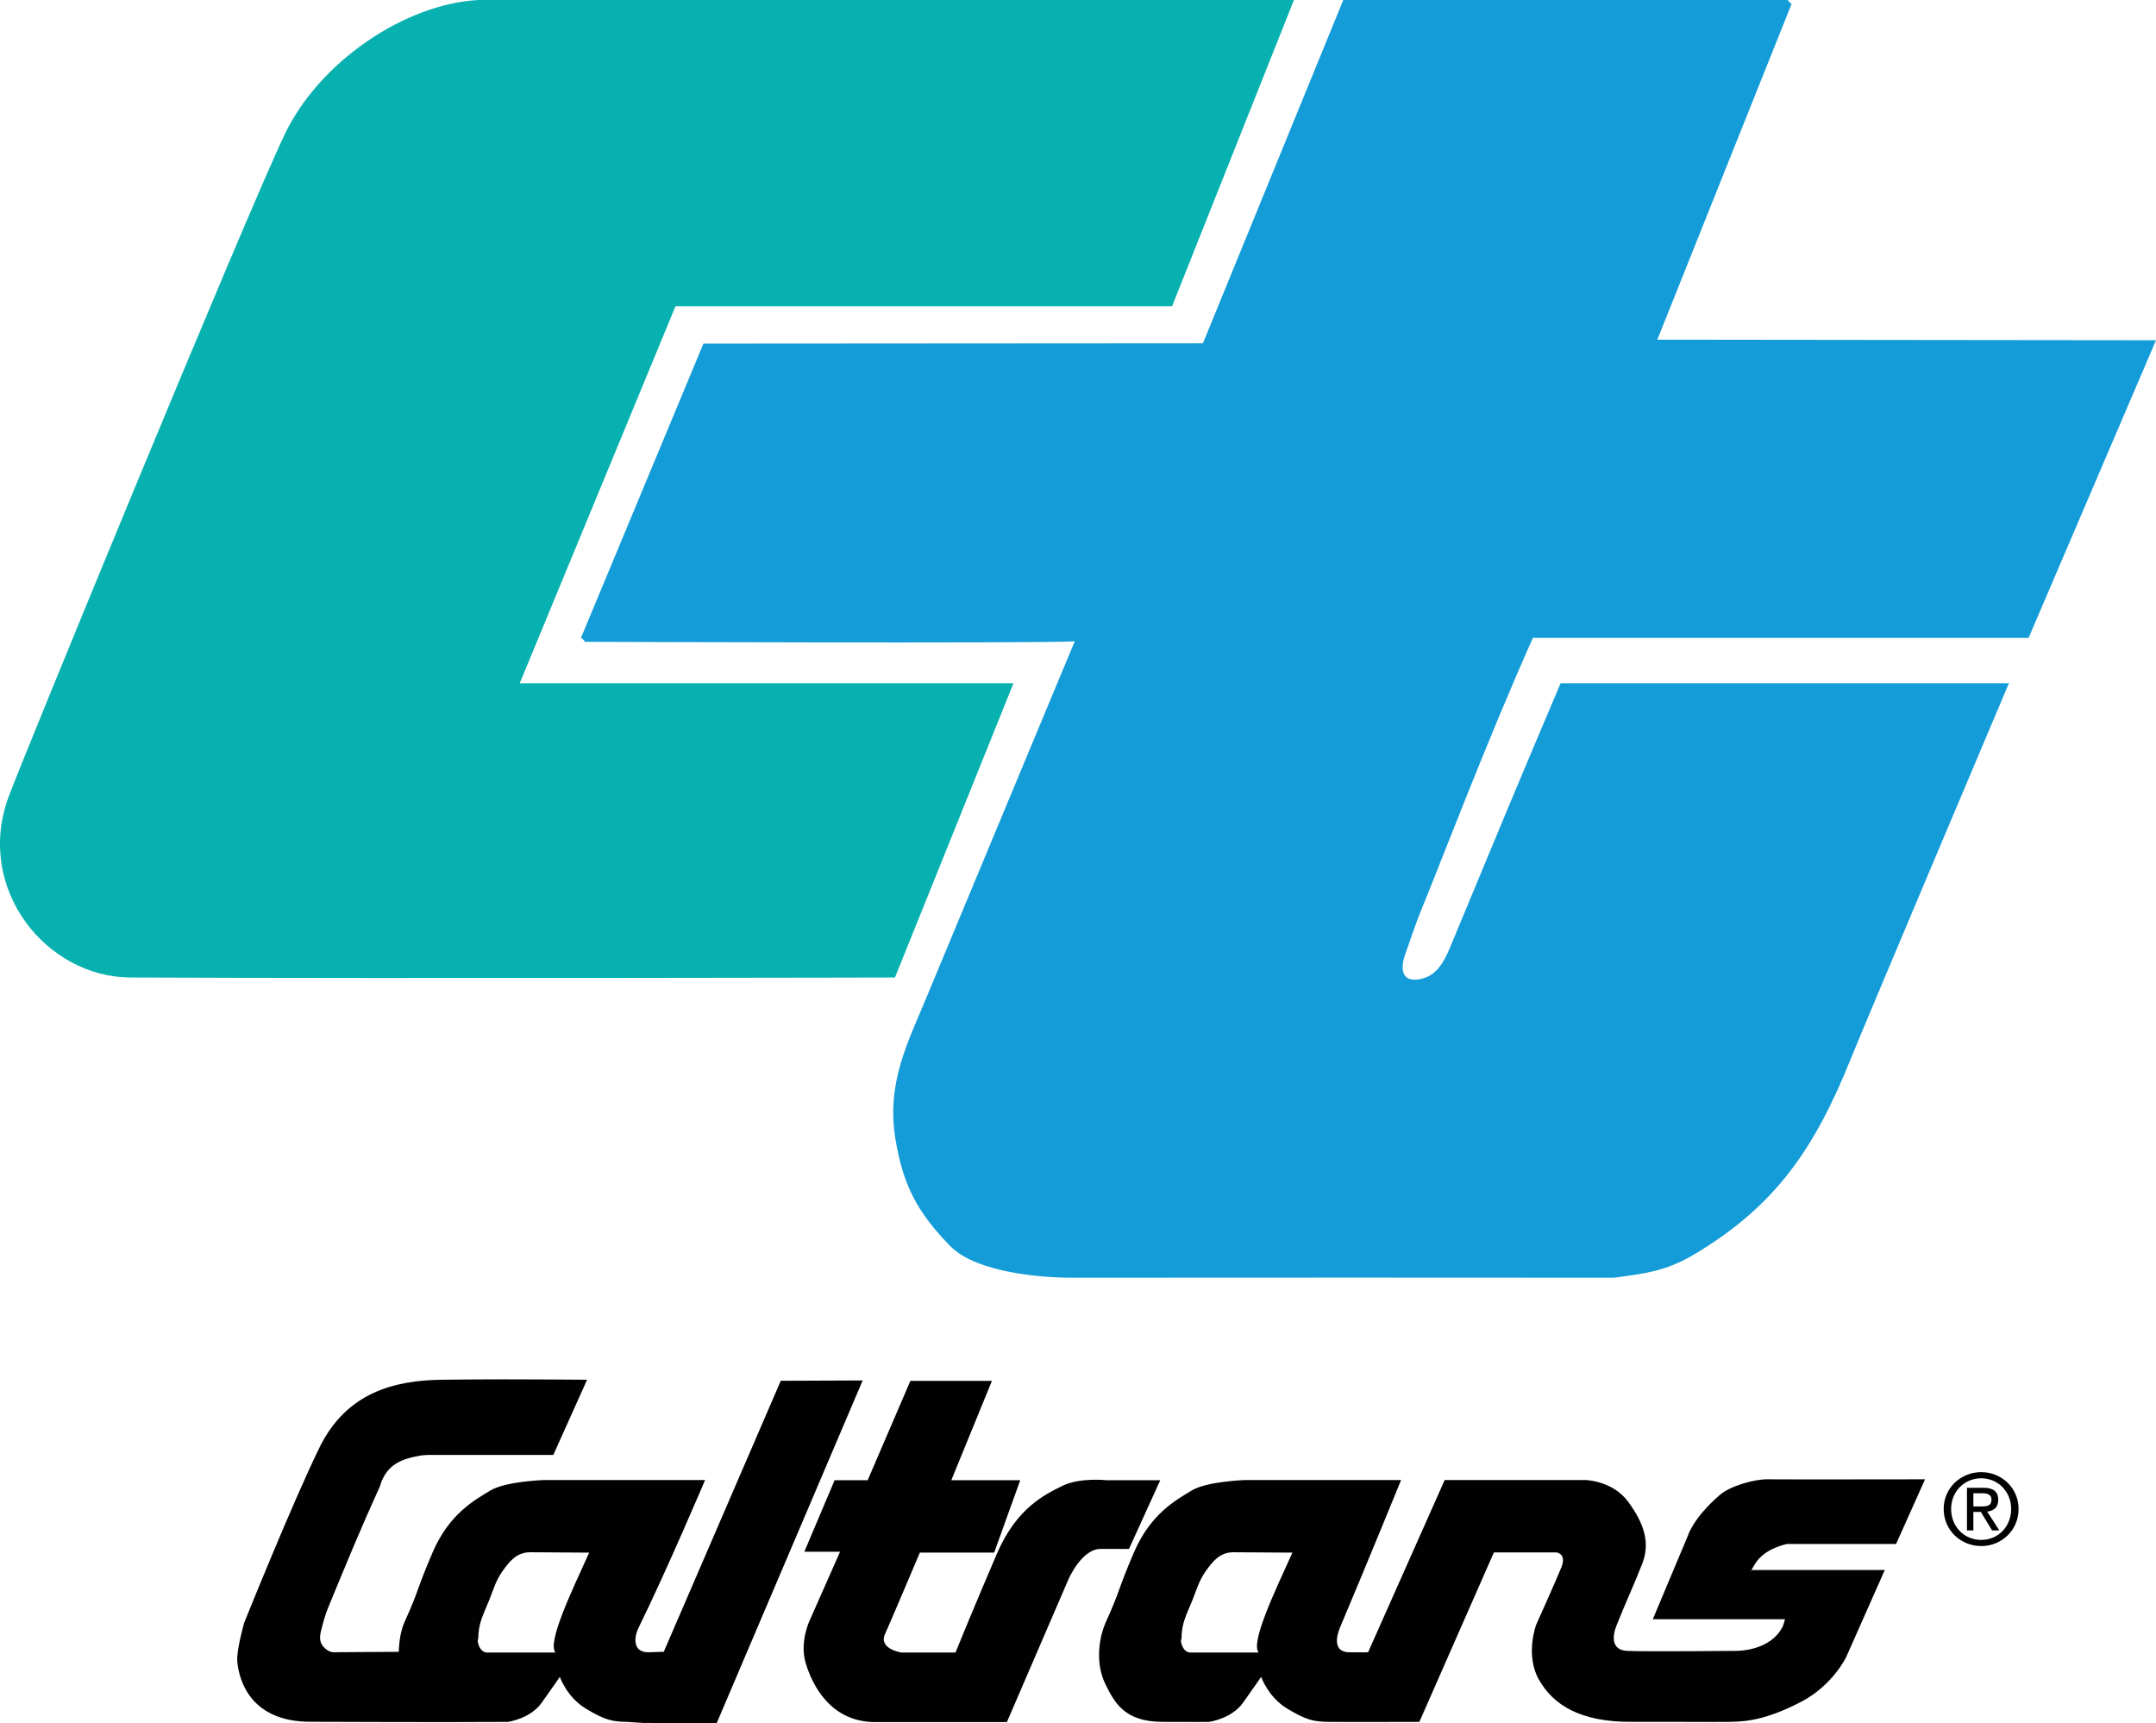 <?xml version="1.0" encoding="UTF-8" standalone="no"?>
<!-- Generator: Adobe Illustrator 12.0.1, SVG Export Plug-In  -->

<svg
   xmlns:dc="http://purl.org/dc/elements/1.1/"
   xmlns:cc="http://creativecommons.org/ns#"
   xmlns:rdf="http://www.w3.org/1999/02/22-rdf-syntax-ns#"
   xmlns:svg="http://www.w3.org/2000/svg"
   xmlns="http://www.w3.org/2000/svg"
   xmlns:xlink="http://www.w3.org/1999/xlink"
   xmlns:sodipodi="http://sodipodi.sourceforge.net/DTD/sodipodi-0.dtd"
   xmlns:inkscape="http://www.inkscape.org/namespaces/inkscape"
   version="1.1"
   width="258.582"
   height="206.668"
   viewBox="0 0 258.582 206.668"
   enable-background="new 0 0 288 288"
   xml:space="preserve"
   id="svg2"
   inkscape:version="0.47 r22583"
   sodipodi:docname="Caltrans.svg"><sodipodi:namedview
   pagecolor="#ffffff"
   bordercolor="#666666"
   borderopacity="1"
   objecttolerance="10"
   gridtolerance="10"
   guidetolerance="10"
   inkscape:pageopacity="0"
   inkscape:pageshadow="2"
   inkscape:window-width="640"
   inkscape:window-height="481"
   id="namedview25"
   showgrid="false"
   showguides="true"
   inkscape:guide-bbox="true"
   inkscape:zoom="0.81944444"
   inkscape:cx="133.999"
   inkscape:cy="104.089"
   inkscape:window-x="0"
   inkscape:window-y="0"
   inkscape:window-maximized="0"
   inkscape:current-layer="svg2" />
<defs
   id="defs4"><inkscape:perspective
   sodipodi:type="inkscape:persp3d"
   inkscape:vp_x="0 : 144 : 1"
   inkscape:vp_y="0 : 1000 : 0"
   inkscape:vp_z="288 : 144 : 1"
   inkscape:persp3d-origin="144 : 96 : 1"
   id="perspective29" />
</defs>
<g
   id="g6"
   transform="translate(-10.001,-41.421)">
	<defs
   id="defs8">
		<rect
   id="XMLID_1_"
   x="10.001"
   y="41.42"
   width="269.997"
   height="206.669" />
	</defs>
	<clipPath
   id="XMLID_5_">
		<use
   xlink:href="#XMLID_1_"
   id="use12"
   x="0"
   y="0"
   width="288"
   height="288" />
	</clipPath>
	<path
   clip-path="url(#XMLID_5_)"
   d="m 67.362,41.421 h 97.829 L 150.573,78.162 H 91.014 l -18.68,45.215 h 59.219 l -14.215,35.29 c 0,0 -57.767,0.138 -91.665,0 -10.124,-0.034 -18.63,-10.59 -14.689,-21.551 1.459,-4.051 28.34,-69.471 33.167,-79.587 4.107,-8.619 14.31,-15.62 23.211,-16.108"
   id="path14"
   style="fill:#07b1af" />
	<path
   clip-path="url(#XMLID_5_)"
   d="m 171.106,41.421 h 53.297 c 0,0 0.267,0.356 0.474,0.473 l -16.105,40.268 59.811,0.068 -15.28,35.698 h -59.451 c -5.463,12.215 -11.136,27.152 -13.029,31.74 -1.275,3.084 -1.651,4.498 -2.306,6.26 -0.376,1.027 -0.769,3.228 1.475,2.979 2.622,-0.287 3.438,-2.672 4.445,-5.114 5.599,-13.489 7.569,-18.26 12.733,-30.416 h 53.768 c 0,0 -17.322,40.941 -18.949,45.007 -4.466,11.139 -9.275,17.794 -18.718,23.447 -3.386,2.028 -5.795,2.317 -9.712,2.844 -27.305,-0.018 -34.032,-0.018 -65.049,0 -3.39,0.003 -11.396,-0.579 -14.537,-3.792 -3.934,-4.031 -5.67,-7.294 -6.579,-12.857 -1.095,-6.701 1.47,-11.546 3.735,-16.999 6.913,-16.633 17.77,-42.682 17.77,-42.682 -4.688,0.259 -58.748,0.056 -58.748,0.056 -0.117,-0.205 -0.267,-0.353 -0.472,-0.473 l 14.687,-35.292 59.908,-0.039 16.832,-41.176"
   id="path16"
   style="fill:#149cd8" />
	<path
   clip-path="url(#XMLID_5_)"
   clip-rule="evenodd"
   d="m 157.862,227.601 7.145,0.045 c -2.105,4.643 -5.054,10.795 -4.046,11.979 h -8.26 c -0.929,-0.084 -1.203,-1.571 -0.996,-1.604 0,-1.983 0.621,-2.937 1.33,-4.723 0.486,-1.232 0.771,-2.26 1.509,-3.333 0.894,-1.272 1.727,-2.319 3.318,-2.364 m -84.341,0 7.145,0.045 c -2.108,4.643 -5.06,10.795 -4.046,11.979 h -8.268 c -0.926,-0.084 -1.197,-1.571 -0.99,-1.604 0,-1.983 0.624,-2.937 1.332,-4.723 0.484,-1.232 0.771,-2.26 1.512,-3.333 0.888,-1.272 1.724,-2.319 3.315,-2.364 m 144.07,20.344 c 2.257,-0.03 4.677,-0.454 8.454,-2.417 3.771,-1.972 5.373,-5.339 5.373,-5.339 l 4.638,-10.461 H 220.04 c 0,0 -0.738,1.29 0.417,-0.676 1.16,-1.966 3.882,-2.442 3.882,-2.442 h 13.069 l 3.476,-7.759 c 0,0 -17.371,0.025 -18.905,0 -1.542,-0.027 -4.45,0.786 -5.718,1.879 -3.216,2.787 -3.814,4.87 -3.814,4.87 l -4.214,10.033 h 15.854 c 0,0 -0.2,0.733 -0.257,0.838 -1.497,3.069 -5.648,2.957 -5.648,2.957 0,0 -11.196,0.112 -13.072,0 -1.871,-0.11 -1.722,-1.789 -1.263,-2.957 1.186,-2.993 2.128,-4.944 3.121,-7.501 0.988,-2.558 0.188,-4.862 -1.687,-7.422 -1.876,-2.557 -5.144,-2.612 -5.144,-2.612 h -16.864 l -9.188,20.659 c 0,0 -0.409,0.029 -2.285,0 -1.871,-0.025 -1.568,-1.819 -1.093,-2.949 2.917,-6.875 7.337,-17.71 7.337,-17.71 h -18.638 c 0,0 -4.657,0.14 -6.493,1.266 -1.831,1.122 -4.907,2.754 -6.913,7.419 -2.003,4.667 -1.562,4.365 -3.338,8.285 -0.968,2.135 -1.23,5.142 -0.112,7.451 1.115,2.298 2.333,4.558 6.823,4.588 4.485,0.027 5.647,0 5.647,0 0,0 2.68,-0.364 4.052,-2.277 1.369,-1.916 2.186,-3.124 2.186,-3.124 0,0 0.846,2.45 3.143,3.822 2.298,1.382 3.166,1.549 4.955,1.579 1.794,0.027 10.879,0 10.879,0 l 8.937,-20.324 h 7.509 c 0,0 1.242,0.14 0.592,1.773 -0.656,1.624 -3.034,6.91 -3.034,6.91 0,0 -1.354,3.625 0.35,6.606 1.709,2.979 4.895,5.062 11.113,5.034 4.636,-0.021 9.633,0.029 11.889,0.001 m -79.434,-17.121 c 0,0 1.584,-3.652 3.882,-3.627 2.292,0.024 3.371,0 3.371,0 l 3.749,-8.235 h -6.411 c 0,0 -3.238,-0.362 -5.326,0.676 -2.091,1.038 -5.483,2.617 -7.863,8.155 -2.779,6.464 -4.959,11.832 -4.959,11.832 h -6.491 c 0,0 -2.782,-0.424 -1.958,-2.22 0.529,-1.152 4.174,-9.76 4.174,-9.76 h 8.914 l 3.123,-8.684 h -8.265 l 4.872,-11.917 h -9.779 l -5.126,11.917 H 110.1 l -3.63,8.574 h 4.286 l -3.545,8.011 c 0,0 -1.365,2.674 -0.586,5.311 0.776,2.645 2.971,7.115 8.37,7.115 h 15.767 l 7.395,-17.148 z m -50.441,8.772 c -1.874,-0.025 -1.667,-1.852 -1.125,-2.949 3.35,-6.803 7.978,-17.71 7.978,-17.71 H 75.295 c 0,0 -4.658,0.14 -6.494,1.266 -1.839,1.122 -4.915,2.754 -6.916,7.419 -2.006,4.667 -1.559,4.365 -3.34,8.285 -0.481,1.072 -0.674,2.319 -0.719,3.635 l -7.412,0.047 c -0.569,0.063 -0.97,-0.064 -1.402,-0.441 -0.629,-0.544 -0.741,-1.183 -0.519,-2.065 0.299,-1.186 0.484,-1.937 0.973,-3.106 2.353,-5.68 3.607,-8.778 6.114,-14.316 0.092,-0.34 0.16,-0.529 0.31,-0.849 0.883,-1.849 2.427,-2.43 4.443,-2.794 0.719,-0.132 1.869,-0.09 1.869,-0.09 h 14.162 l 4.052,-9.021 c -8.517,-0.061 -11.865,-0.063 -17.371,0 -5.855,0.064 -11.516,1.591 -14.721,8.122 -3.206,6.531 -9.046,21.053 -9.046,21.053 0,0 -0.938,3.315 -0.818,4.608 0.217,2.447 1.709,7.244 8.781,7.244 4.273,0 13.656,0.072 23.677,0.013 0,0 2.667,-0.364 4.037,-2.277 1.367,-1.916 2.19,-3.124 2.19,-3.124 0,0 0.846,2.45 3.143,3.822 2.292,1.382 3.164,1.549 4.955,1.579 l 1.838,0.122 c 3.65,0.035 8.884,0.015 8.884,0.015 l 17.503,-41.092 -9.824,0.042 -14.033,32.503 -1.895,0.059 z"
   id="path18"
   style="fill:#010101;fill-rule:evenodd" />
</g>
<path
   d="m 233.117,180.991 c 0,-2.545 2.068,-4.421 4.506,-4.421 2.417,0 4.478,1.876 4.478,4.421 0,2.569 -2.061,4.445 -4.478,4.445 -2.437,0 -4.506,-1.876 -4.506,-4.445 m 4.506,3.707 c 2.001,0 3.587,-1.571 3.587,-3.707 0,-2.096 -1.586,-3.683 -3.587,-3.683 -2.028,0 -3.612,1.587 -3.612,3.683 0,2.136 1.584,3.707 3.612,3.707 m -0.943,-1.138 h -0.771 v -5.114 h 1.946 c 1.212,0 1.806,0.449 1.806,1.457 0,0.913 -0.576,1.313 -1.324,1.402 l 1.451,2.255 h -0.865 l -1.348,-2.215 h -0.896 v 2.215 z m 0.93,-2.874 c 0.656,0 1.242,-0.045 1.242,-0.833 0,-0.631 -0.573,-0.751 -1.117,-0.751 h -1.056 v 1.584 h 0.931 z"
   id="path20"
   style="fill:#010101" />
<path
   d="m 261.016,43.725 c 0,-2.544 2.061,-4.419 4.503,-4.419 2.415,0 4.48,1.875 4.48,4.419 0,2.567 -2.065,4.446 -4.48,4.446 -2.443,0 -4.503,-1.879 -4.503,-4.446 m 4.503,3.705 c 2.004,0 3.59,-1.569 3.59,-3.705 0,-2.098 -1.586,-3.681 -3.59,-3.681 -2.03,0 -3.612,1.583 -3.612,3.681 -10e-4,2.136 1.581,3.705 3.612,3.705 m -0.941,-1.138 h -0.775 V 41.18 h 1.945 c 1.215,0 1.812,0.447 1.812,1.455 0,0.914 -0.576,1.312 -1.327,1.407 l 1.452,2.25 h -0.868 l -1.345,-2.214 h -0.894 v 2.214 z m 0.928,-2.871 c 0.659,0 1.245,-0.049 1.245,-0.832 0,-0.634 -0.578,-0.752 -1.117,-0.752 h -1.056 v 1.584 h 0.928 z"
   id="path22"
   style="fill:#010101" />
<rect
   id="_x3C_Slice_x3E__1_"
   width="288"
   height="288"
   x="-10.001"
   y="-41.421"
   style="fill:none" />
</svg>